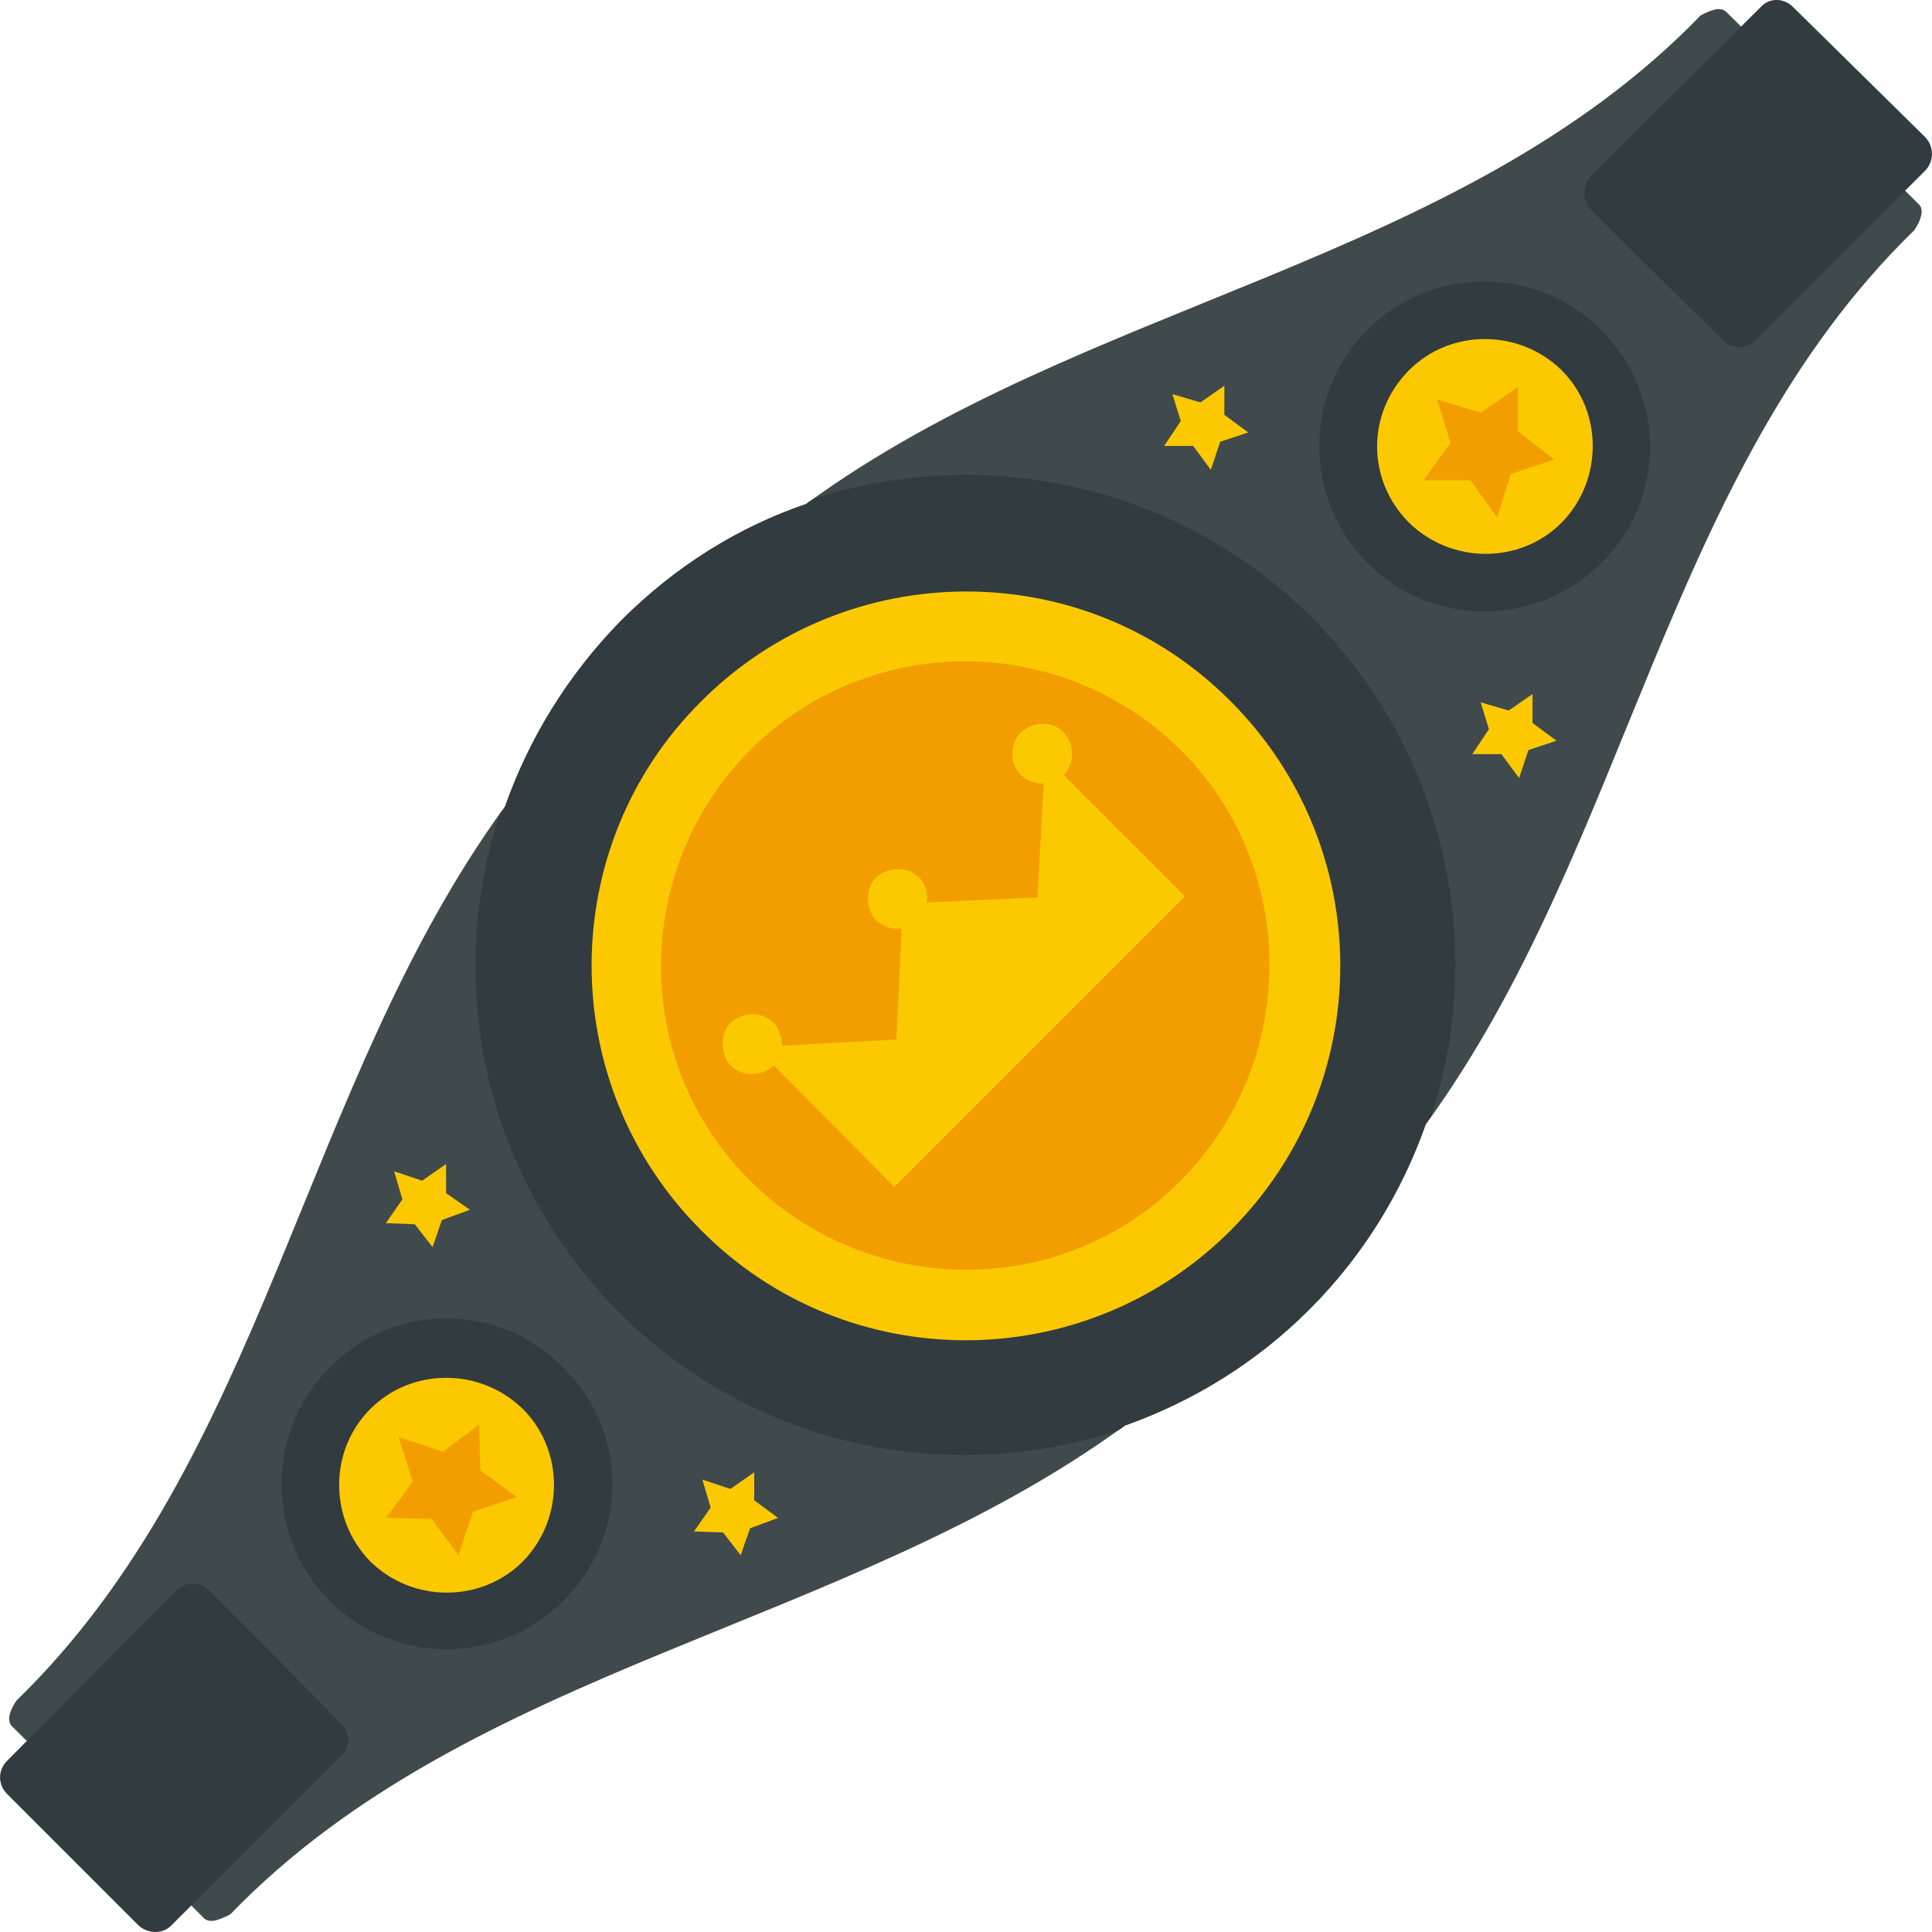 <svg width="18" height="18" viewBox="0 0 18 18" fill="none" xmlns="http://www.w3.org/2000/svg">
<path fill-rule="evenodd" clip-rule="evenodd" d="M4.707 7.51C2.812 10.111 2.473 13.591 0.153 15.844C0.095 15.931 0.056 16.028 0.114 16.086C0.714 16.675 1.303 17.275 1.903 17.874C1.961 17.923 2.048 17.884 2.145 17.836C4.388 15.515 7.878 15.177 10.479 13.282C11.107 13.059 11.697 12.702 12.2 12.199C12.702 11.696 13.06 11.107 13.282 10.478C15.177 7.877 15.516 4.397 17.836 2.144C17.894 2.057 17.933 1.951 17.875 1.902C17.275 1.303 16.686 0.703 16.086 0.114C16.028 0.056 15.941 0.094 15.845 0.143C13.601 2.463 10.102 2.801 7.51 4.696C6.882 4.909 6.292 5.276 5.789 5.779C5.287 6.292 4.929 6.881 4.707 7.51Z" fill="#40494C"/>
<path fill-rule="evenodd" clip-rule="evenodd" d="M4.707 7.51C4.697 7.539 4.678 7.558 4.658 7.578C4.136 9.163 4.513 10.961 5.76 12.218C7.017 13.485 8.825 13.843 10.411 13.33C10.43 13.32 10.459 13.301 10.479 13.282C11.107 13.059 11.697 12.702 12.2 12.199C12.702 11.696 13.06 11.107 13.282 10.478C13.292 10.459 13.311 10.43 13.331 10.41C13.853 8.825 13.476 7.017 12.229 5.76C10.972 4.503 9.164 4.136 7.578 4.648C7.549 4.667 7.53 4.677 7.51 4.696C6.882 4.909 6.292 5.276 5.789 5.779C5.287 6.292 4.929 6.881 4.707 7.51Z" fill="#323B3F"/>
<path fill-rule="evenodd" clip-rule="evenodd" d="M6.534 6.533C7.897 5.17 10.111 5.17 11.465 6.533C12.828 7.897 12.828 10.101 11.465 11.464C10.102 12.828 7.888 12.828 6.534 11.464C5.171 10.101 5.171 7.887 6.534 6.533Z" fill="#FCC900"/>
<path fill-rule="evenodd" clip-rule="evenodd" d="M6.988 6.988C8.091 5.886 9.889 5.886 11.001 6.988C12.103 8.09 12.103 9.888 11.001 11C9.899 12.112 8.1 12.102 6.988 11C5.877 9.898 5.886 8.1 6.988 6.988Z" fill="#F39E00"/>
<path d="M1.951 14.819C1.864 14.732 1.729 14.732 1.642 14.819L0.066 16.405C-0.021 16.492 -0.021 16.627 0.066 16.714L1.294 17.942C1.381 18.019 1.516 18.019 1.593 17.942L3.179 16.356C3.266 16.279 3.266 16.144 3.179 16.057L1.951 14.819Z" fill="#323B3F"/>
<path d="M17.933 1.274L16.705 0.065C16.618 -0.022 16.483 -0.022 16.405 0.065L14.82 1.641C14.742 1.728 14.742 1.864 14.82 1.951L16.048 3.169C16.135 3.256 16.27 3.256 16.357 3.169L17.943 1.583C18.02 1.496 18.02 1.361 17.933 1.274Z" fill="#323B3F"/>
<path fill-rule="evenodd" clip-rule="evenodd" d="M3.073 12.74C3.672 12.131 4.649 12.131 5.248 12.74C5.857 13.34 5.857 14.316 5.248 14.916C4.649 15.515 3.672 15.515 3.073 14.916C2.473 14.316 2.473 13.34 3.073 12.74Z" fill="#323B3F"/>
<path fill-rule="evenodd" clip-rule="evenodd" d="M3.45 13.127C3.836 12.74 4.475 12.74 4.871 13.127C5.258 13.514 5.258 14.152 4.871 14.548C4.484 14.935 3.846 14.935 3.45 14.548C3.063 14.152 3.063 13.514 3.45 13.127Z" fill="#FCC900"/>
<path fill-rule="evenodd" clip-rule="evenodd" d="M3.711 13.388L4.127 13.524L4.465 13.272L4.475 13.698L4.813 13.949L4.407 14.084L4.272 14.49L4.02 14.152L3.595 14.142L3.846 13.804L3.711 13.388Z" fill="#F39E00"/>
<path fill-rule="evenodd" clip-rule="evenodd" d="M12.741 3.072C13.341 2.473 14.317 2.473 14.916 3.072C15.525 3.681 15.525 4.658 14.916 5.247C14.317 5.847 13.341 5.847 12.741 5.247C12.142 4.648 12.142 3.672 12.741 3.072Z" fill="#323B3F"/>
<path fill-rule="evenodd" clip-rule="evenodd" d="M13.128 3.449C13.514 3.062 14.153 3.062 14.549 3.449C14.936 3.836 14.936 4.474 14.549 4.87C14.162 5.257 13.524 5.257 13.128 4.87C12.731 4.474 12.731 3.846 13.128 3.449Z" fill="#FCC900"/>
<path fill-rule="evenodd" clip-rule="evenodd" d="M13.389 3.72L13.795 3.846L14.143 3.604V4.02L14.481 4.281L14.075 4.416L13.95 4.822L13.698 4.474H13.263L13.514 4.126L13.389 3.72Z" fill="#F39E00"/>
<path d="M7.027 13.717L6.805 13.872L6.544 13.785L6.621 14.046L6.466 14.268L6.737 14.278L6.901 14.49L6.988 14.239L7.249 14.142L7.027 13.978V13.717Z" fill="#FCC900"/>
<path d="M4.156 10.845L3.933 11L3.672 10.913L3.749 11.174L3.595 11.396L3.865 11.406L4.03 11.619L4.117 11.367L4.378 11.271L4.156 11.116V10.845Z" fill="#FCC900"/>
<path d="M11.407 3.594L11.184 3.749L10.923 3.672L11.001 3.923L10.846 4.155H11.117L11.281 4.377L11.368 4.116L11.629 4.029L11.407 3.865V3.594Z" fill="#FCC900"/>
<path d="M14.278 6.736V6.466L14.056 6.62L13.795 6.543L13.872 6.794L13.717 7.026H13.988L14.153 7.249L14.24 6.988L14.501 6.901L14.278 6.736Z" fill="#FCC900"/>
<path fill-rule="evenodd" clip-rule="evenodd" d="M8.4 8.651L8.352 9.685L7.288 9.743C7.288 9.676 7.259 9.589 7.211 9.531C7.104 9.424 6.921 9.424 6.805 9.531C6.708 9.637 6.708 9.811 6.805 9.927C6.911 10.033 7.095 10.033 7.211 9.927L8.332 11.058L11.039 8.351L9.908 7.22C10.014 7.123 10.014 6.939 9.908 6.823C9.812 6.717 9.628 6.717 9.512 6.823C9.405 6.93 9.405 7.113 9.512 7.22C9.57 7.278 9.657 7.307 9.724 7.297L9.666 8.361L8.632 8.409C8.651 8.332 8.622 8.235 8.564 8.177C8.458 8.071 8.274 8.071 8.158 8.177C8.062 8.283 8.062 8.457 8.158 8.573C8.226 8.631 8.303 8.66 8.4 8.651Z" fill="#FCC900"/>
</svg>
